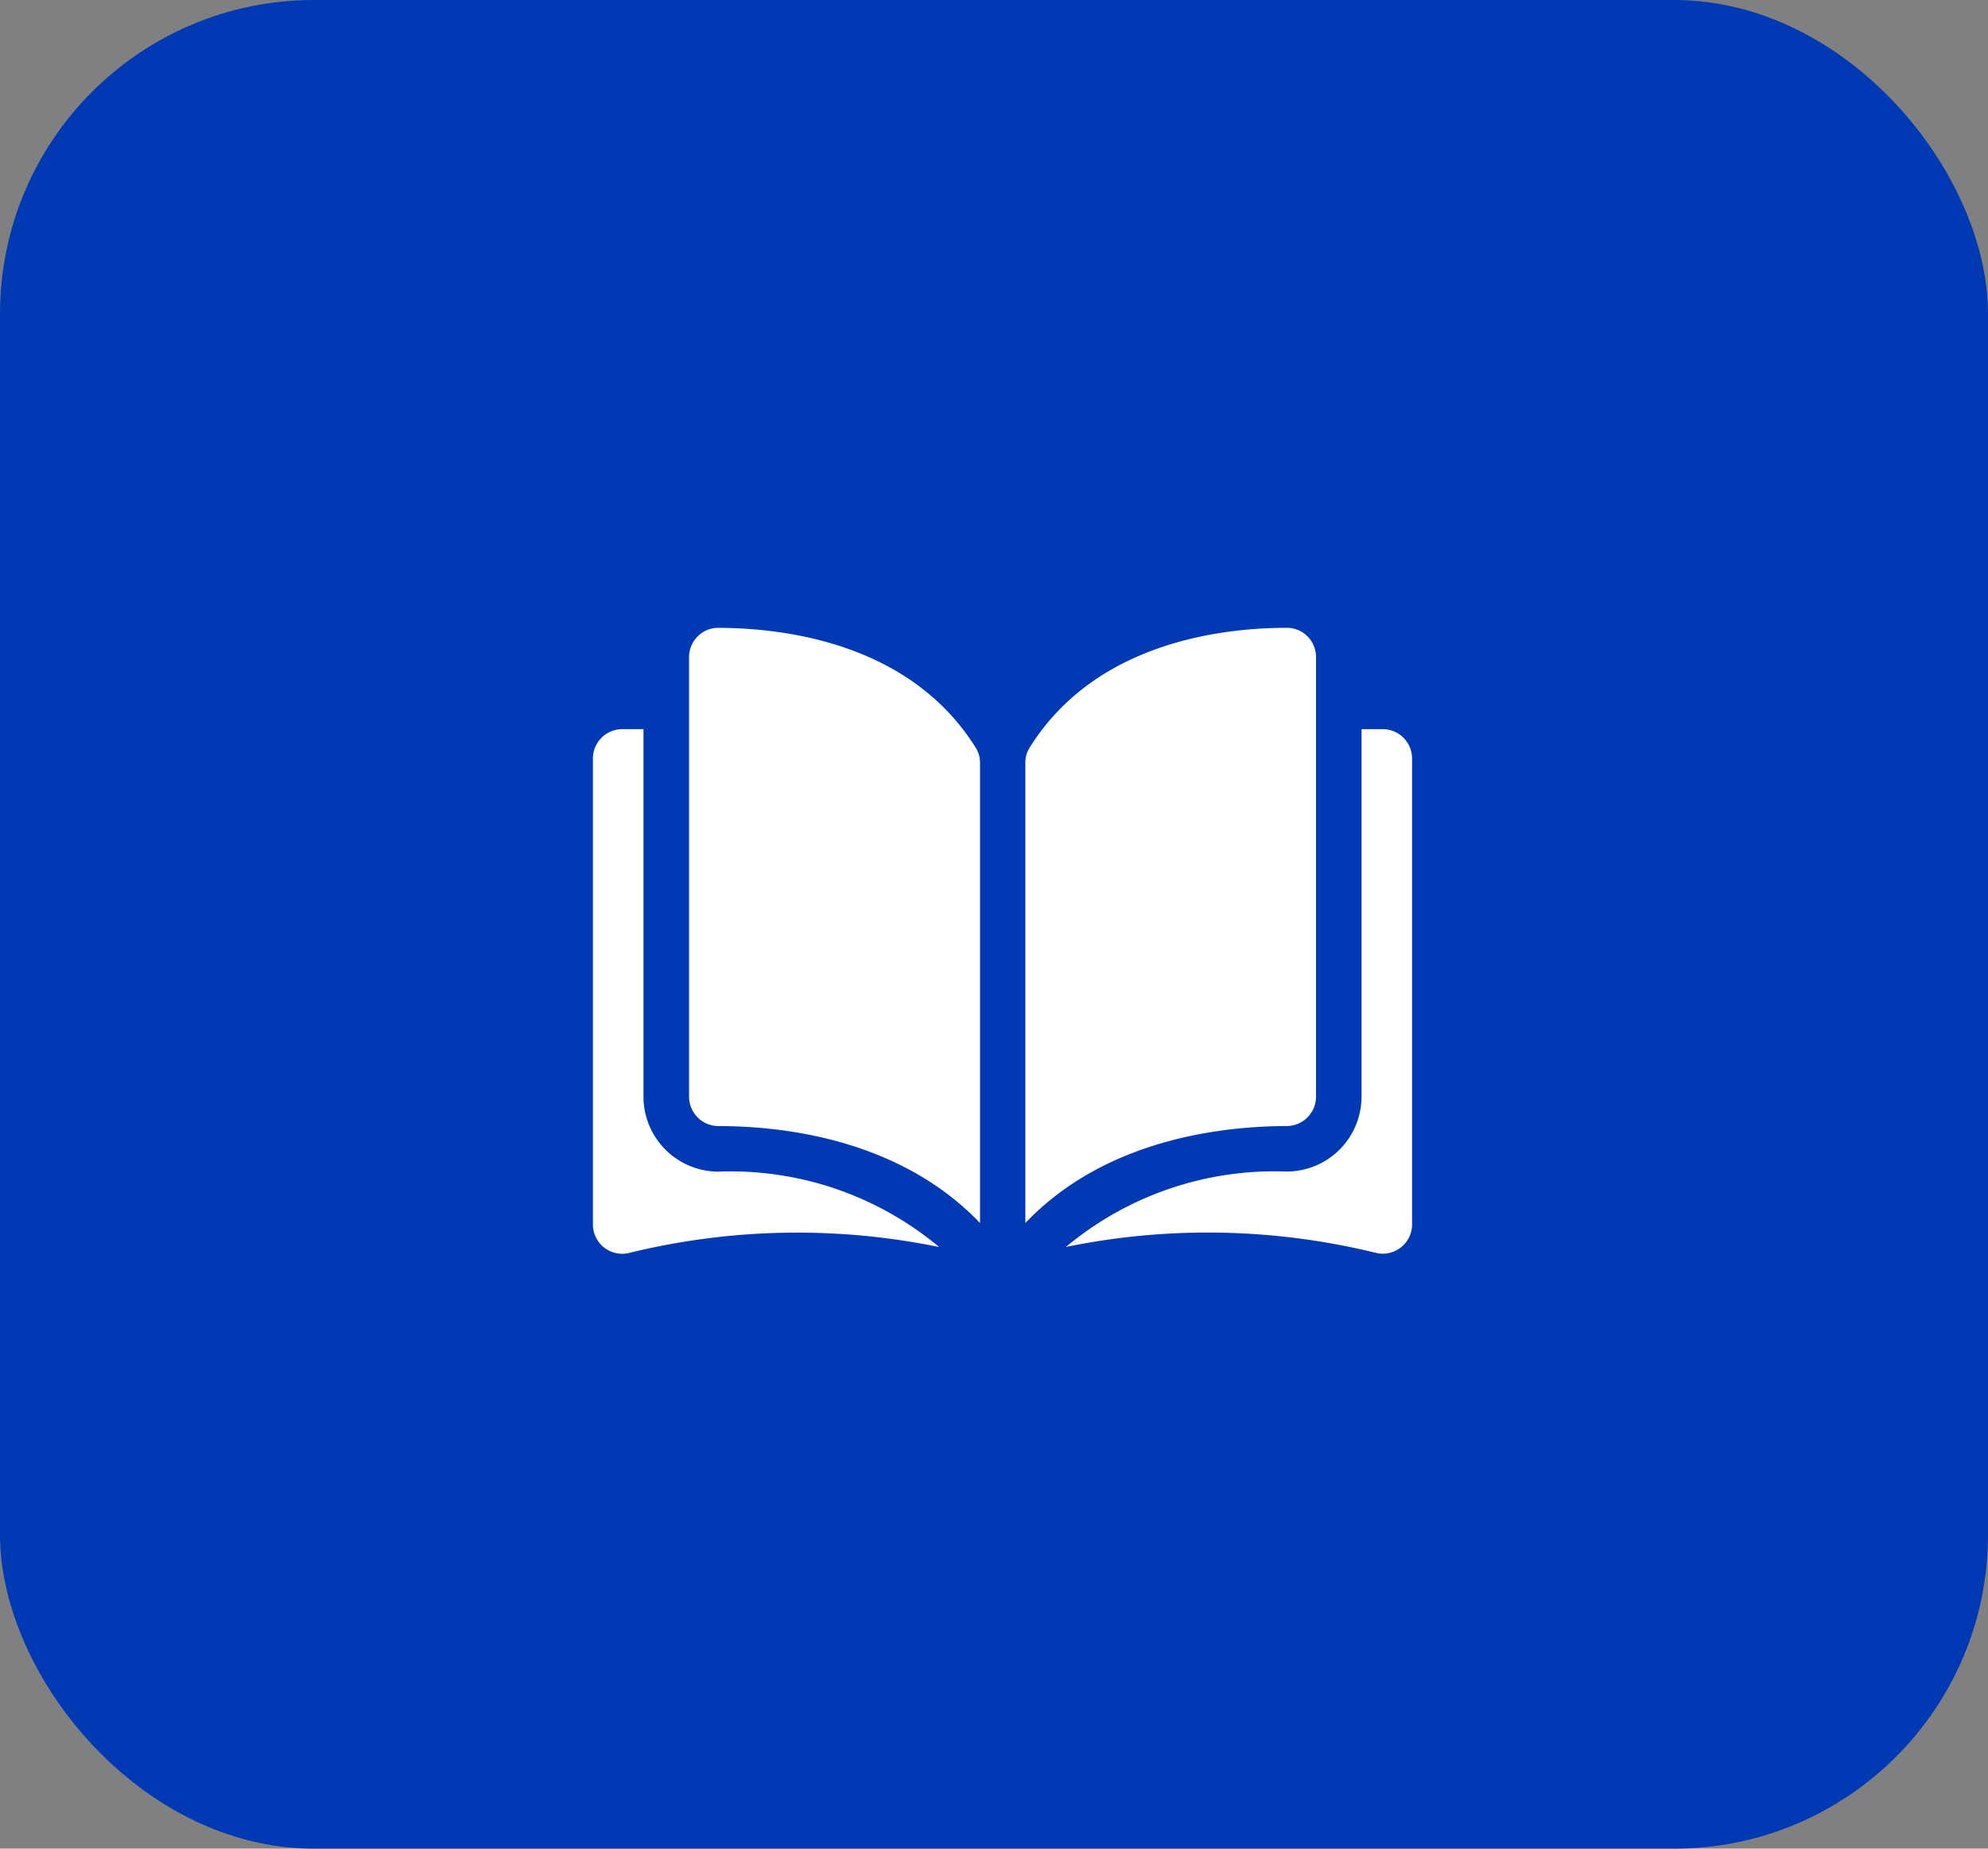 <svg xmlns="http://www.w3.org/2000/svg" width="57" height="53" viewBox="0 0 57 53"><rect x="0" y="0" width="57" height="53" fill="#808080" stroke="none"/><defs><style>.a{fill:#0039b3;}.b{fill:#fff;}</style></defs><g transform="translate(-107 -1792)"><rect class="a" width="57" height="53" rx="9" transform="translate(107 1792)"/><g transform="translate(124 1774.952)"><g transform="translate(0 35.048)"><g transform="translate(0 0)"><path class="b" d="M35.671,35.049h0a.828.828,0,0,0-.589.244.837.837,0,0,0-.247.6v12.6a.843.843,0,0,0,.842.84c1.956,0,5.234.412,7.5,2.779V38.922a.805.805,0,0,0-.116-.426C41.2,35.508,37.632,35.054,35.671,35.049Z" transform="translate(-32.078 -35.049)"/><path class="b" d="M165.088,48.491v-12.6a.837.837,0,0,0-.247-.6.828.828,0,0,0-.589-.244h0c-1.961,0-5.527.459-7.383,3.447a.805.805,0,0,0-.115.426V52.11c2.261-2.366,5.539-2.774,7.5-2.779A.843.843,0,0,0,165.088,48.491Z" transform="translate(-144.355 -35.048)"/><path class="b" d="M180.568,71.8h-.609V82.338a2.15,2.15,0,0,1-2.143,2.145,9.322,9.322,0,0,0-6.333,2.162,20.233,20.233,0,0,1,8.9.172A.84.84,0,0,0,181.408,86V72.641A.841.841,0,0,0,180.568,71.8Z" transform="translate(-157.921 -68.895)"/><path class="b" d="M1.45,82.338V71.8H.84a.841.841,0,0,0-.84.84V86a.84.84,0,0,0,1.028.819,20.232,20.232,0,0,1,8.9-.172,9.322,9.322,0,0,0-6.333-2.162A2.15,2.15,0,0,1,1.45,82.338Z" transform="translate(0 -68.895)"/></g></g></g></g></svg>